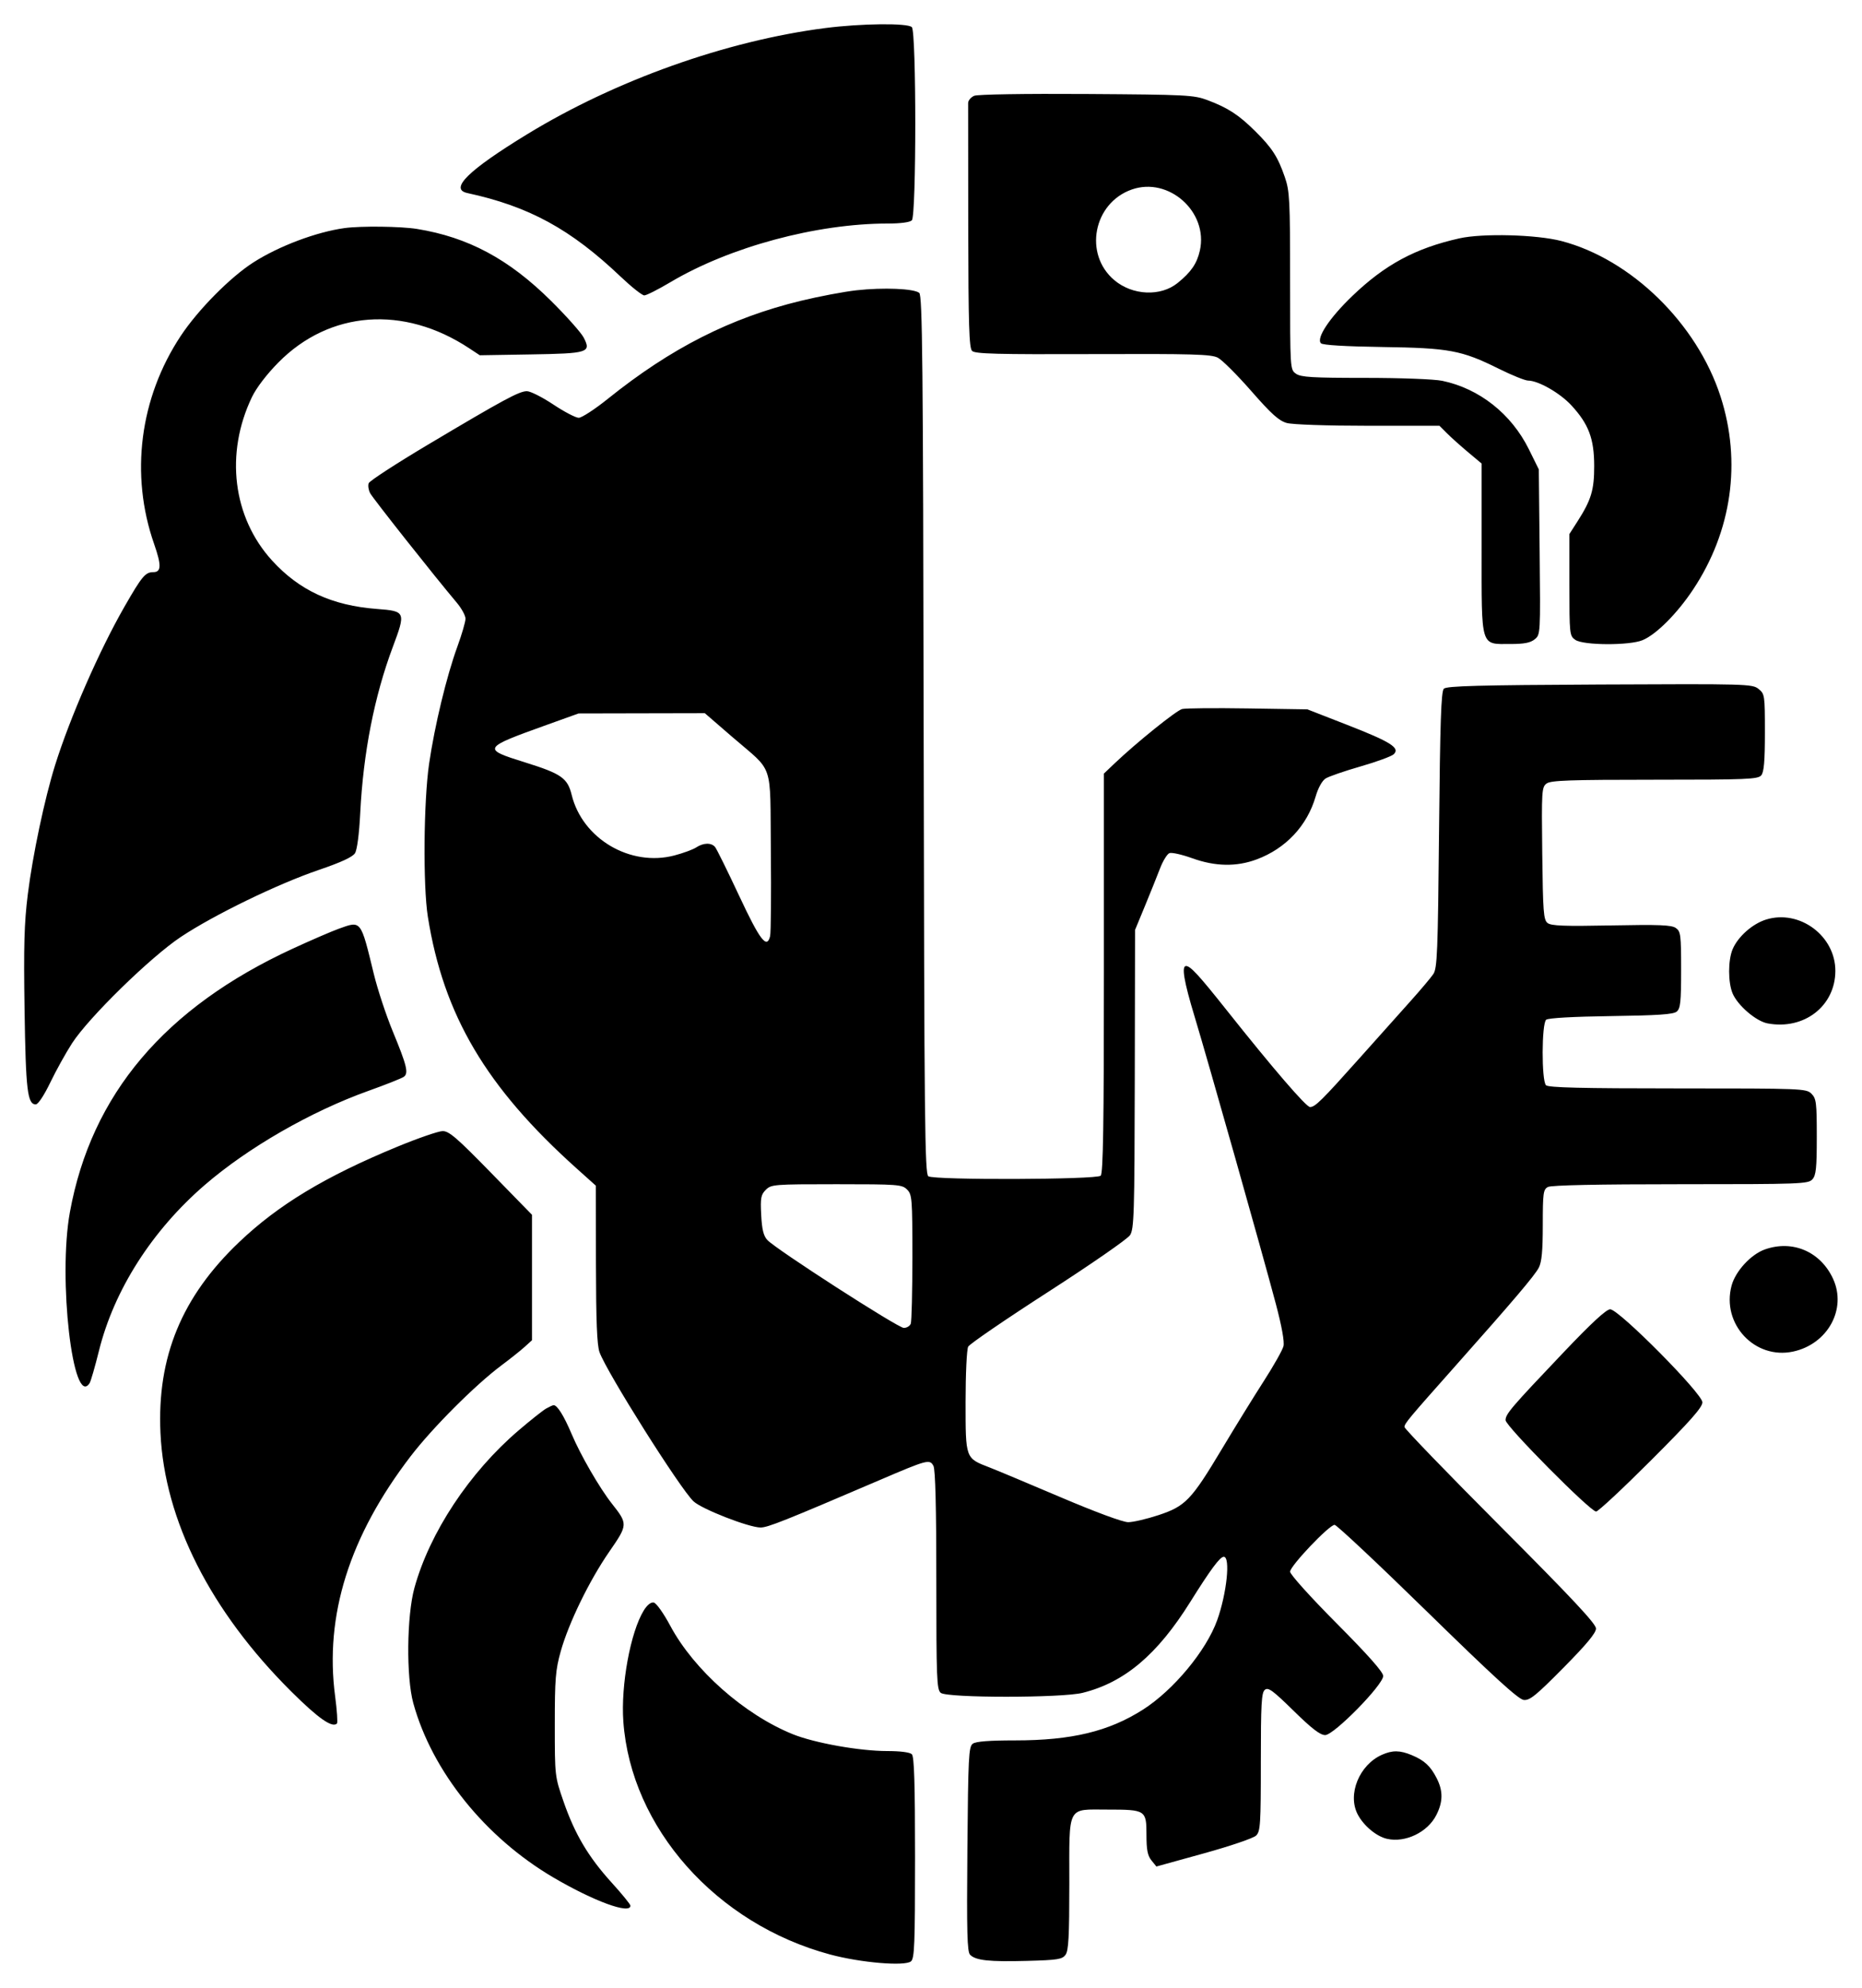 <svg xmlns="http://www.w3.org/2000/svg" width="700" height="747" viewBox="0 0 700 747" version="1.1">
	<path d="M 310.210 10.548 C 273.051 15.324, 231.408 30.155, 198.186 50.444 C 176.020 63.982, 168.821 71.051, 175.685 72.540 C 198.908 77.576, 214.488 86.071, 233.332 103.971 C 237.402 107.837, 241.398 111, 242.213 111 C 243.027 111, 247.428 108.778, 251.994 106.063 C 274.275 92.810, 306.927 84, 333.761 84 C 338.525 84, 342.071 83.529, 342.800 82.800 C 344.520 81.080, 344.520 11.920, 342.800 10.200 C 341.216 8.616, 323.790 8.802, 310.210 10.548 M 366.250 35.999 C 365.012 36.514, 363.983 37.738, 363.961 38.718 C 363.940 39.698, 363.957 60.750, 363.999 85.500 C 364.060 122.075, 364.330 130.755, 365.437 131.864 C 366.552 132.980, 374.810 133.198, 410.851 133.063 C 448.469 132.922, 455.330 133.119, 457.831 134.413 C 459.443 135.246, 465.091 140.873, 470.383 146.918 C 477.985 155.600, 480.792 158.126, 483.753 158.948 C 485.917 159.549, 498.830 159.991, 514.327 159.994 L 541.154 160 543.977 162.824 C 545.530 164.377, 549.096 167.568, 551.900 169.917 L 557 174.186 557 206.093 C 557 243.879, 556.430 242, 567.889 242 C 572.980 242, 575.347 241.540, 576.956 240.237 C 579.121 238.484, 579.132 238.294, 578.817 207.431 L 578.500 176.389 574.748 168.801 C 568.183 155.525, 556.113 145.994, 542.201 143.102 C 539.207 142.479, 526.579 142, 513.173 142 C 493.316 142, 489.082 141.746, 487.223 140.443 C 485.002 138.888, 485 138.864, 485 105.600 C 485 75.024, 484.839 71.844, 483.019 66.555 C 480.398 58.938, 478.204 55.544, 471.821 49.234 C 465.652 43.135, 461.644 40.530, 454 37.651 C 448.820 35.700, 446.171 35.565, 408.500 35.321 C 385.257 35.171, 367.557 35.455, 366.250 35.999 M 425.500 71.207 C 411.022 76.267, 407.313 95.512, 418.931 105.288 C 425.774 111.046, 436.330 111.511, 442.725 106.335 C 447.784 102.240, 449.979 99.038, 451.077 94.151 C 454.324 79.703, 439.426 66.339, 425.500 71.207 M 129.500 85.715 C 118.938 87.175, 104.879 92.462, 95.315 98.569 C 86.575 104.150, 74.431 116.425, 67.934 126.247 C 52.505 149.570, 48.823 178.349, 57.935 204.407 C 60.731 212.405, 60.663 215, 57.655 215 C 54.636 215, 53.378 216.504, 46.781 228 C 37.352 244.432, 26.338 269.579, 20.722 287.500 C 16.782 300.070, 12.299 321.258, 10.460 336 C 9.101 346.895, 8.864 355.289, 9.231 379.500 C 9.689 409.730, 10.315 415, 13.447 415 C 14.333 415, 16.565 411.636, 18.920 406.750 C 21.108 402.212, 24.794 395.575, 27.111 392 C 33.403 382.296, 56.586 359.652, 68 352.063 C 80.456 343.781, 104.397 332.160, 119.820 326.910 C 128.239 324.044, 132.557 322.048, 133.456 320.608 C 134.258 319.324, 135.028 313.420, 135.427 305.500 C 136.567 282.868, 140.720 261.684, 147.641 243.195 C 152.612 229.919, 152.501 229.652, 141.689 228.829 C 124.801 227.542, 112.542 221.880, 102.276 210.624 C 87.486 194.408, 84.536 170.431, 94.719 149.207 C 96.386 145.732, 100.266 140.655, 104.639 136.226 C 123.919 116.701, 151.776 114.621, 176.387 130.868 L 180.373 133.500 199.437 133.185 C 221.199 132.826, 222.325 132.471, 219.441 126.874 C 218.485 125.018, 212.932 118.775, 207.101 113 C 191.289 97.339, 176.022 89.157, 156.786 86.035 C 150.694 85.047, 135.611 84.869, 129.500 85.715 M 548.624 89.570 C 532.092 93.278, 520.705 99.408, 508.384 111.230 C 499.781 119.485, 494.722 127.122, 496.606 129.006 C 497.280 129.680, 505.787 130.194, 519.588 130.395 C 544.851 130.762, 549.449 131.616, 563.391 138.534 C 568.342 140.990, 573.317 143.004, 574.446 143.010 C 578.341 143.028, 586.512 147.710, 590.799 152.379 C 597.252 159.408, 599.294 164.828, 599.319 175 C 599.342 184.157, 598.222 187.862, 592.952 196.075 L 590 200.675 590 219.781 C 590 238.391, 590.058 238.927, 592.223 240.443 C 595.209 242.535, 612.592 242.615, 617.511 240.560 C 622.678 238.401, 630.492 230.573, 636.493 221.545 C 651.055 199.638, 654.765 173.580, 646.822 149 C 637.959 121.570, 613.244 97.431, 587 90.572 C 577.698 88.141, 557.362 87.609, 548.624 89.570 M 322 109.082 C 317.325 109.599, 307.896 111.381, 301.047 113.042 C 274.641 119.445, 252.225 130.821, 228.568 149.825 C 223.655 153.771, 218.705 156.999, 217.568 156.997 C 216.430 156.996, 212.125 154.747, 208 152 C 203.875 149.253, 199.412 147.004, 198.083 147.003 C 195.186 146.999, 189.293 150.183, 160.857 167.113 C 148.954 174.200, 138.943 180.706, 138.611 181.571 C 138.279 182.437, 138.522 184.125, 139.150 185.322 C 140.176 187.276, 163.323 216.524, 171.683 226.430 C 173.507 228.591, 175 231.318, 175 232.489 C 175 233.659, 173.620 238.398, 171.934 243.018 C 167.897 254.079, 163.425 272.592, 161.323 286.942 C 159.255 301.066, 158.992 332.852, 160.848 344.500 C 166.740 381.480, 182.754 408.563, 216.750 439.046 L 224 445.547 224.044 475.023 C 224.076 496.418, 224.440 505.487, 225.374 508.098 C 228.059 515.611, 255.744 559.519, 260.731 564.174 C 263.871 567.105, 281.555 574, 285.933 574 C 288.636 574, 294.974 571.476, 330.788 556.138 C 348.681 548.475, 349.529 548.252, 350.918 550.846 C 351.644 552.202, 352 566.356, 352 593.812 C 352 630.711, 352.164 634.891, 353.657 636.128 C 356.018 638.083, 399.161 638.084, 407 636.128 C 422.755 632.197, 435.042 621.830, 447.448 602 C 455.119 589.740, 458.636 585, 460.066 585 C 462.631 585, 461.192 598.791, 457.576 608.860 C 453.475 620.283, 441.151 635.121, 429.697 642.428 C 416.834 650.632, 402.839 654, 381.603 654 C 371.793 654, 366.859 654.388, 365.694 655.250 C 364.172 656.377, 363.974 660.259, 363.676 694.851 C 363.406 726.177, 363.595 733.452, 364.705 734.562 C 366.834 736.691, 371.862 737.231, 386.030 736.852 C 397.639 736.541, 399.327 736.275, 400.581 734.559 C 401.715 733.007, 402 727.673, 402 707.964 C 402 677.934, 400.937 680, 416.394 680 C 430.679 680, 431 680.207, 431 689.424 C 431 695.113, 431.423 697.300, 432.866 699.083 L 434.733 701.388 452.608 696.444 C 462.550 693.694, 471.263 690.723, 472.241 689.750 C 473.829 688.170, 474 685.486, 474 662.122 C 474 640.299, 474.236 636.049, 475.505 634.996 C 476.773 633.943, 478.480 635.187, 486.317 642.873 C 493.162 649.585, 496.303 652, 498.190 652 C 501.477 652, 520 633.136, 520 629.788 C 520 628.325, 514.342 621.936, 502.500 610.028 C 492.622 600.095, 485 591.633, 485 590.600 C 485 588.458, 499.695 573, 501.732 573 C 502.494 573, 518.197 587.737, 536.627 605.750 C 561.510 630.068, 570.829 638.576, 572.825 638.795 C 575.097 639.045, 577.409 637.173, 587.757 626.706 C 596.475 617.887, 600 613.640, 600 611.956 C 600 610.180, 591.021 600.588, 564 573.500 C 544.200 553.651, 528 536.884, 528 536.240 C 528 534.925, 529.390 533.257, 547 513.443 C 568.927 488.772, 576.947 479.331, 578.487 476.378 C 579.599 474.245, 579.989 470.081, 579.994 460.285 C 579.999 448.247, 580.172 446.978, 581.934 446.035 C 583.190 445.363, 600.666 445, 631.779 445 C 676.924 445, 679.786 444.894, 681.345 443.171 C 682.721 441.651, 683 438.954, 683 427.171 C 683 414.333, 682.812 412.812, 681 411 C 679.055 409.055, 677.667 409, 630.700 409 C 594.467 409, 582.100 408.700, 581.200 407.800 C 579.489 406.089, 579.549 384.619, 581.268 383.192 C 582.049 382.544, 591.409 382.017, 605.617 381.820 C 623.338 381.574, 629.081 381.181, 630.349 380.128 C 631.743 378.969, 632 376.526, 632 364.434 C 632 351.248, 631.842 350.002, 630 348.713 C 628.383 347.580, 623.748 347.396, 605.750 347.753 C 588.089 348.103, 583.148 347.916, 581.791 346.847 C 580.276 345.653, 580.049 342.682, 579.791 320.670 C 579.514 297.064, 579.596 295.770, 581.441 294.420 C 583.039 293.251, 590.226 293, 622.069 293 C 656.835 293, 660.894 292.832, 662.128 291.346 C 663.151 290.113, 663.500 286.023, 663.500 275.258 C 663.500 261.245, 663.430 260.767, 661.110 258.888 C 658.800 257.017, 656.809 256.962, 601.410 257.226 C 556.028 257.443, 543.828 257.770, 542.799 258.799 C 541.780 259.818, 541.392 271.260, 541 311.845 C 540.554 357.972, 540.319 363.858, 538.833 366.046 C 537.916 367.396, 534.091 371.932, 530.333 376.127 C 526.575 380.322, 517.923 389.997, 511.107 397.627 C 496.824 413.617, 494.410 416, 492.496 416 C 491.036 416, 478.519 401.459, 461.075 379.500 C 450.698 366.437, 447.535 363, 445.889 363 C 444.110 363, 445.085 368.781, 449.096 382 C 453.982 398.107, 474.592 470.952, 479.612 489.863 C 481.865 498.350, 482.923 504.188, 482.510 505.863 C 482.152 507.313, 478.818 513.225, 475.100 519 C 471.382 524.775, 464.326 536.203, 459.420 544.397 C 447.842 563.732, 445.670 565.998, 435.497 569.357 C 431.095 570.811, 425.980 572, 424.131 572 C 422.120 572, 411.877 568.216, 398.635 562.580 C 386.461 557.399, 374.475 552.381, 372 551.428 C 362.888 547.920, 363 548.226, 363 526.760 C 363 516.320, 363.439 507.048, 363.981 506.035 C 364.521 505.027, 378.048 495.774, 394.042 485.473 C 410.036 475.172, 423.882 465.584, 424.811 464.166 C 426.342 461.828, 426.510 456.353, 426.606 405.517 L 426.711 349.447 430.417 340.474 C 432.455 335.538, 435.012 329.179, 436.099 326.343 C 437.185 323.506, 438.780 320.915, 439.642 320.584 C 440.504 320.253, 444.339 321.111, 448.164 322.491 C 456.879 325.635, 464.856 325.774, 472.495 322.916 C 483.393 318.839, 491.407 310.289, 494.588 299.345 C 495.526 296.119, 497.033 293.381, 498.329 292.550 C 499.523 291.785, 505.450 289.737, 511.500 288 C 517.550 286.263, 523.161 284.201, 523.968 283.417 C 526.422 281.036, 522.845 278.782, 506.500 272.408 L 491.500 266.560 469.098 266.210 C 456.777 266.017, 445.668 266.117, 444.413 266.433 C 442.225 266.982, 427.247 279.040, 418.956 286.927 L 415 290.690 415 365.645 C 415 422.610, 414.712 440.888, 413.800 441.800 C 412.309 443.291, 351.338 443.499, 349 442.021 C 347.678 441.186, 347.469 421.471, 347.241 276.152 C 347.021 135.953, 346.772 111.056, 345.577 110.064 C 343.622 108.441, 332.129 107.962, 322 109.082 M 205.500 272.409 C 181.276 281.106, 181.105 281.403, 197.394 286.488 C 211.048 290.750, 213.361 292.365, 214.922 298.724 C 218.967 315.198, 236.941 325.794, 253.500 321.466 C 256.800 320.604, 260.497 319.246, 261.715 318.449 C 264.460 316.653, 267.414 316.588, 268.829 318.293 C 269.419 319.005, 273.475 327.217, 277.841 336.543 C 285.706 353.341, 288.282 356.713, 289.509 351.816 C 289.828 350.542, 289.957 336.159, 289.795 319.853 C 289.454 285.529, 291.200 290.683, 275.234 276.877 L 264.967 268 241.234 268.050 L 217.500 268.101 205.500 272.409 M 663.976 345.536 C 658.830 347.120, 653.343 351.980, 651.352 356.718 C 649.619 360.843, 649.616 369.148, 651.347 373.282 C 653.245 377.816, 660.167 383.753, 664.503 384.567 C 678.204 387.137, 689.945 378.058, 689.984 364.863 C 690.022 351.684, 676.543 341.668, 663.976 345.536 M 127.366 348.997 C 124.690 349.958, 116.925 353.313, 110.112 356.451 C 61.941 378.640, 34.341 411.249, 26.277 455.500 C 21.753 480.325, 27.421 529.463, 33.689 519.750 C 34.132 519.063, 35.709 513.611, 37.192 507.637 C 42.873 484.754, 57.137 462.408, 77 445.271 C 93.298 431.210, 116.871 417.661, 138.500 409.921 C 145.100 407.560, 151.101 405.174, 151.835 404.621 C 153.658 403.246, 152.964 400.418, 147.631 387.500 C 145.134 381.450, 141.940 371.775, 140.535 366 C 135.557 345.545, 135.865 345.942, 127.366 348.997 M 149.316 430.928 C 122.317 442.061, 104.673 452.699, 89.916 466.743 C 68.319 487.295, 58.996 509.903, 60.327 538.500 C 61.854 571.338, 79.166 605.506, 109.584 635.715 C 119.686 645.748, 124.926 649.407, 126.680 647.654 C 127.002 647.331, 126.692 642.725, 125.989 637.417 C 121.970 607.054, 131.345 577.272, 154.382 547.218 C 162.582 536.520, 178.728 520.371, 188.539 513.055 C 191.818 510.609, 195.738 507.488, 197.250 506.117 L 200 503.626 200 480.059 L 200 456.493 184.631 440.746 C 171.708 427.506, 168.803 425.006, 166.381 425.039 C 164.796 425.061, 157.117 427.711, 149.316 430.928 M 287.896 447.104 C 286.059 448.941, 285.839 450.134, 286.161 456.516 C 286.434 461.927, 287.024 464.369, 288.435 465.928 C 291.508 469.324, 337.581 499, 339.780 499 C 340.883 499, 342.059 498.288, 342.393 497.418 C 342.727 496.548, 343 485.298, 343 472.418 C 343 450.333, 342.886 448.886, 341 447 C 339.109 445.109, 337.667 445, 314.500 445 C 290.929 445, 289.920 445.080, 287.896 447.104 M 663.500 469.503 C 658.244 471.362, 652.437 477.664, 650.974 483.095 C 647.100 497.482, 659.684 510.977, 674.092 507.887 C 687.130 505.091, 694.372 491.879, 689.104 480.500 C 684.394 470.327, 673.905 465.822, 663.500 469.503 M 587.741 508.250 C 568.039 528.970, 566 531.354, 566 533.672 C 566 535.872, 597.858 568, 600.040 568 C 600.812 568, 610.118 559.325, 620.722 548.722 C 635.407 534.036, 640 528.851, 640 526.960 C 640 523.675, 608.593 492, 605.336 492 C 603.868 492, 598.329 497.116, 587.741 508.250 M 205.338 529.285 C 204.148 529.953, 199.485 533.650, 194.975 537.500 C 176.498 553.272, 161.522 575.906, 155.792 596.716 C 152.903 607.210, 152.680 630.224, 155.373 640 C 162.430 665.625, 182.364 690.428, 208.009 705.496 C 223.240 714.444, 237 719.479, 237 716.103 C 237 715.610, 233.828 711.715, 229.952 707.447 C 221.194 697.806, 216.117 689.258, 211.866 677 C 208.578 667.518, 208.572 667.463, 208.571 648 C 208.569 630.910, 208.843 627.522, 210.785 620.587 C 213.793 609.848, 221.561 593.911, 229.096 583.019 C 236.056 572.958, 236.071 572.678, 230.059 565.064 C 225.421 559.189, 218.256 546.815, 214.920 538.917 C 211.981 531.961, 209.468 527.954, 208.095 528.035 C 207.768 528.055, 206.527 528.617, 205.338 529.285 M 242.013 605.182 C 237.021 613.298, 233.358 633.219, 234.339 646.910 C 237.204 686.874, 269.268 722.971, 312.105 734.459 C 323.608 737.543, 340.159 738.943, 342.468 737.026 C 343.794 735.926, 344 730.695, 344 698.078 C 344 670.106, 343.691 660.091, 342.800 659.200 C 342.063 658.463, 338.460 658, 333.469 658 C 323.185 658, 306.201 654.968, 298.057 651.679 C 279.847 644.324, 260.886 627.557, 251.992 610.945 C 249.456 606.208, 246.733 602.380, 245.768 602.194 C 244.693 601.987, 243.292 603.102, 242.013 605.182 M 519.500 659.417 C 510.985 663.218, 506.488 674.292, 510.411 681.800 C 512.646 686.079, 517.460 690.089, 521.438 690.986 C 528.332 692.541, 536.668 688.532, 539.960 682.079 C 542.503 677.093, 542.547 672.991, 540.106 668.210 C 537.767 663.627, 535.496 661.523, 530.746 659.538 C 526.291 657.677, 523.467 657.647, 519.500 659.417" stroke="none" fill="black" fill-rule="evenodd"/>
</svg>
